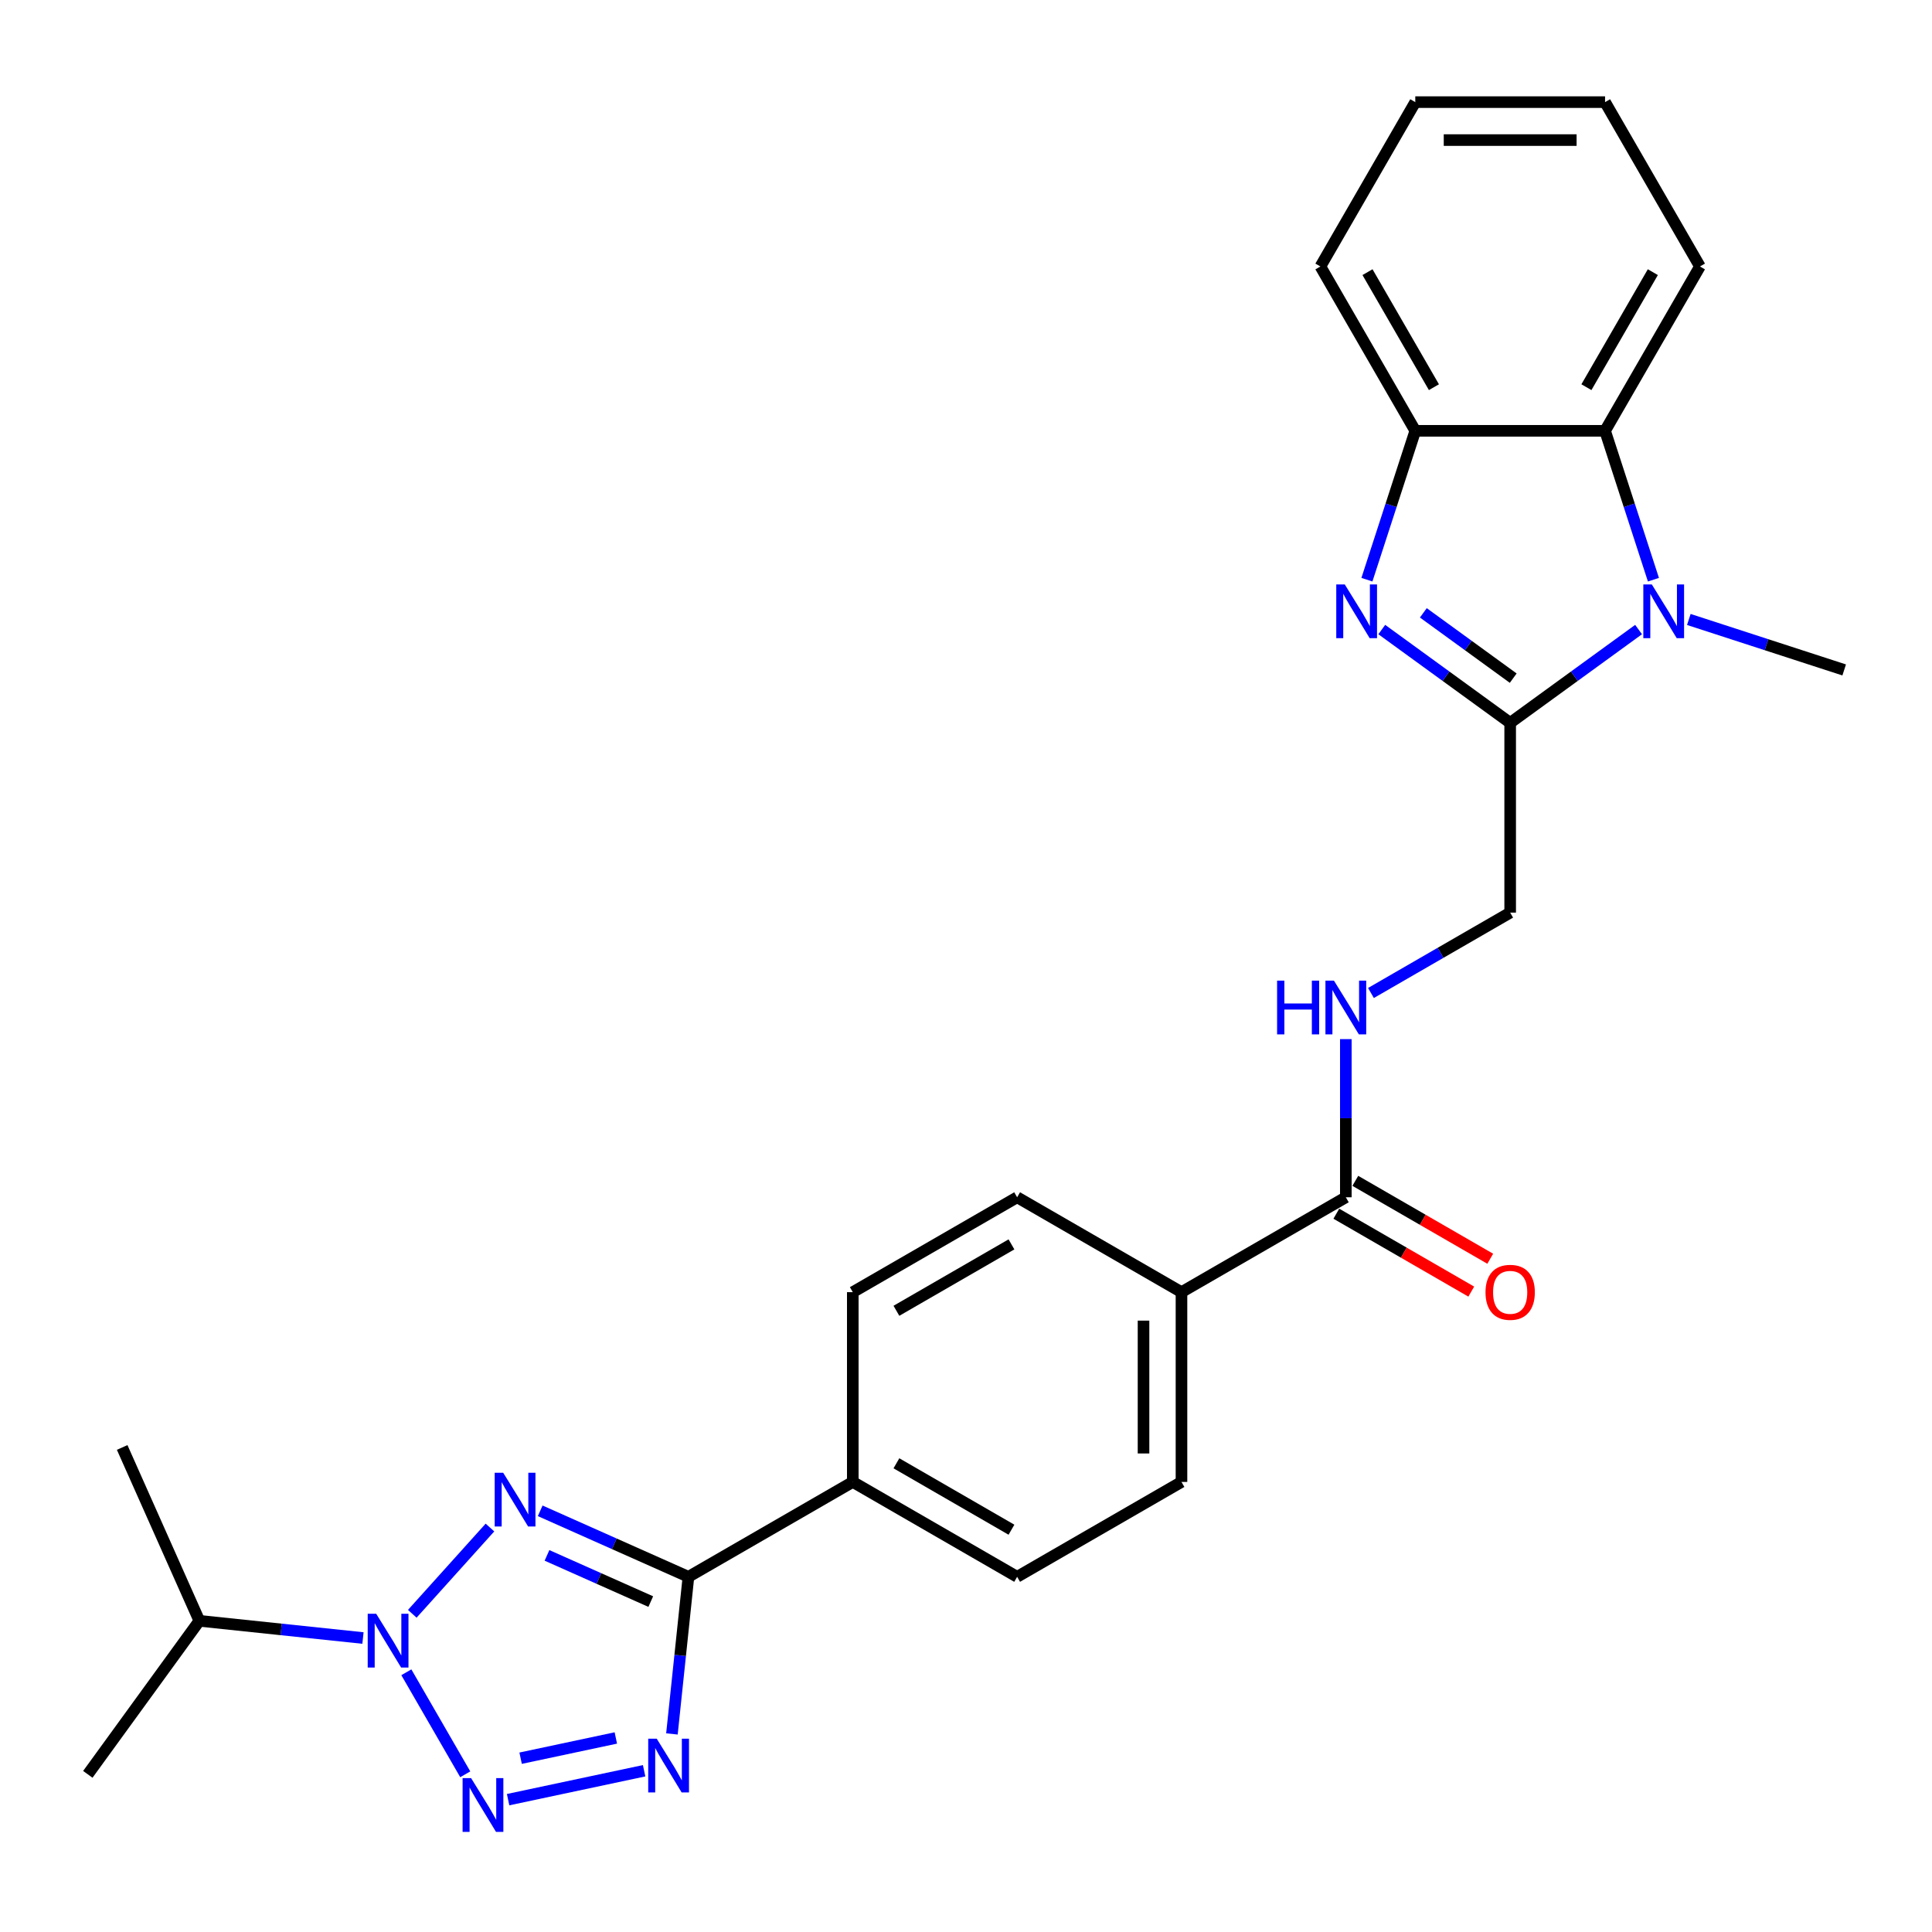 <?xml version='1.0' encoding='iso-8859-1'?>
<svg version='1.1' baseProfile='full'
              xmlns='http://www.w3.org/2000/svg'
                      xmlns:rdkit='http://www.rdkit.org/xml'
                      xmlns:xlink='http://www.w3.org/1999/xlink'
                  xml:space='preserve'
width='1000px' height='1000px' viewBox='0 0 1000 1000'>
<!-- END OF HEADER -->
<rect style='opacity:1.0;fill:#FFFFFF;stroke:none' width='1000' height='1000' x='0' y='0'> </rect>
<path class='bond-0' d='M 253.597,790.649 L 213.396,835.297' style='fill:none;fill-rule:evenodd;stroke:#0000FF;stroke-width:6px;stroke-linecap:butt;stroke-linejoin:miter;stroke-opacity:1' />
<path class='bond-3' d='M 279.607,781.996 L 317.971,799.076' style='fill:none;fill-rule:evenodd;stroke:#0000FF;stroke-width:6px;stroke-linecap:butt;stroke-linejoin:miter;stroke-opacity:1' />
<path class='bond-3' d='M 317.971,799.076 L 356.335,816.157' style='fill:none;fill-rule:evenodd;stroke:#000000;stroke-width:6px;stroke-linecap:butt;stroke-linejoin:miter;stroke-opacity:1' />
<path class='bond-3' d='M 283.126,805.067 L 309.981,817.023' style='fill:none;fill-rule:evenodd;stroke:#0000FF;stroke-width:6px;stroke-linecap:butt;stroke-linejoin:miter;stroke-opacity:1' />
<path class='bond-3' d='M 309.981,817.023 L 336.836,828.98' style='fill:none;fill-rule:evenodd;stroke:#000000;stroke-width:6px;stroke-linecap:butt;stroke-linejoin:miter;stroke-opacity:1' />
<path class='bond-1' d='M 210.325,865.565 L 240.814,918.374' style='fill:none;fill-rule:evenodd;stroke:#0000FF;stroke-width:6px;stroke-linecap:butt;stroke-linejoin:miter;stroke-opacity:1' />
<path class='bond-14' d='M 187.872,847.834 L 145.531,843.384' style='fill:none;fill-rule:evenodd;stroke:#0000FF;stroke-width:6px;stroke-linecap:butt;stroke-linejoin:miter;stroke-opacity:1' />
<path class='bond-14' d='M 145.531,843.384 L 103.19,838.934' style='fill:none;fill-rule:evenodd;stroke:#000000;stroke-width:6px;stroke-linecap:butt;stroke-linejoin:miter;stroke-opacity:1' />
<path class='bond-27' d='M 262.994,931.502 L 333.395,916.538' style='fill:none;fill-rule:evenodd;stroke:#0000FF;stroke-width:6px;stroke-linecap:butt;stroke-linejoin:miter;stroke-opacity:1' />
<path class='bond-27' d='M 269.47,910.042 L 318.751,899.567' style='fill:none;fill-rule:evenodd;stroke:#0000FF;stroke-width:6px;stroke-linecap:butt;stroke-linejoin:miter;stroke-opacity:1' />
<path class='bond-2' d='M 347.788,897.48 L 352.062,856.819' style='fill:none;fill-rule:evenodd;stroke:#0000FF;stroke-width:6px;stroke-linecap:butt;stroke-linejoin:miter;stroke-opacity:1' />
<path class='bond-2' d='M 352.062,856.819 L 356.335,816.157' style='fill:none;fill-rule:evenodd;stroke:#000000;stroke-width:6px;stroke-linecap:butt;stroke-linejoin:miter;stroke-opacity:1' />
<path class='bond-11' d='M 356.335,816.157 L 441.401,767.045' style='fill:none;fill-rule:evenodd;stroke:#000000;stroke-width:6px;stroke-linecap:butt;stroke-linejoin:miter;stroke-opacity:1' />
<path class='bond-4' d='M 781.662,374.145 L 781.662,472.37' style='fill:none;fill-rule:evenodd;stroke:#000000;stroke-width:6px;stroke-linecap:butt;stroke-linejoin:miter;stroke-opacity:1' />
<path class='bond-5' d='M 781.662,374.145 L 748.432,350.001' style='fill:none;fill-rule:evenodd;stroke:#000000;stroke-width:6px;stroke-linecap:butt;stroke-linejoin:miter;stroke-opacity:1' />
<path class='bond-5' d='M 748.432,350.001 L 715.201,325.858' style='fill:none;fill-rule:evenodd;stroke:#0000FF;stroke-width:6px;stroke-linecap:butt;stroke-linejoin:miter;stroke-opacity:1' />
<path class='bond-5' d='M 783.24,351.008 L 759.979,334.108' style='fill:none;fill-rule:evenodd;stroke:#000000;stroke-width:6px;stroke-linecap:butt;stroke-linejoin:miter;stroke-opacity:1' />
<path class='bond-5' d='M 759.979,334.108 L 736.718,317.208' style='fill:none;fill-rule:evenodd;stroke:#0000FF;stroke-width:6px;stroke-linecap:butt;stroke-linejoin:miter;stroke-opacity:1' />
<path class='bond-6' d='M 781.662,374.145 L 814.893,350.001' style='fill:none;fill-rule:evenodd;stroke:#000000;stroke-width:6px;stroke-linecap:butt;stroke-linejoin:miter;stroke-opacity:1' />
<path class='bond-6' d='M 814.893,350.001 L 848.123,325.858' style='fill:none;fill-rule:evenodd;stroke:#0000FF;stroke-width:6px;stroke-linecap:butt;stroke-linejoin:miter;stroke-opacity:1' />
<path class='bond-8' d='M 707.513,300.045 L 720.032,261.518' style='fill:none;fill-rule:evenodd;stroke:#0000FF;stroke-width:6px;stroke-linecap:butt;stroke-linejoin:miter;stroke-opacity:1' />
<path class='bond-8' d='M 720.032,261.518 L 732.55,222.992' style='fill:none;fill-rule:evenodd;stroke:#000000;stroke-width:6px;stroke-linecap:butt;stroke-linejoin:miter;stroke-opacity:1' />
<path class='bond-7' d='M 855.811,300.045 L 843.293,261.518' style='fill:none;fill-rule:evenodd;stroke:#0000FF;stroke-width:6px;stroke-linecap:butt;stroke-linejoin:miter;stroke-opacity:1' />
<path class='bond-7' d='M 843.293,261.518 L 830.775,222.992' style='fill:none;fill-rule:evenodd;stroke:#000000;stroke-width:6px;stroke-linecap:butt;stroke-linejoin:miter;stroke-opacity:1' />
<path class='bond-20' d='M 874.133,320.635 L 914.339,333.699' style='fill:none;fill-rule:evenodd;stroke:#0000FF;stroke-width:6px;stroke-linecap:butt;stroke-linejoin:miter;stroke-opacity:1' />
<path class='bond-20' d='M 914.339,333.699 L 954.545,346.762' style='fill:none;fill-rule:evenodd;stroke:#000000;stroke-width:6px;stroke-linecap:butt;stroke-linejoin:miter;stroke-opacity:1' />
<path class='bond-21' d='M 830.775,222.992 L 879.887,137.926' style='fill:none;fill-rule:evenodd;stroke:#000000;stroke-width:6px;stroke-linecap:butt;stroke-linejoin:miter;stroke-opacity:1' />
<path class='bond-21' d='M 821.128,200.409 L 855.507,140.864' style='fill:none;fill-rule:evenodd;stroke:#000000;stroke-width:6px;stroke-linecap:butt;stroke-linejoin:miter;stroke-opacity:1' />
<path class='bond-29' d='M 830.775,222.992 L 732.55,222.992' style='fill:none;fill-rule:evenodd;stroke:#000000;stroke-width:6px;stroke-linecap:butt;stroke-linejoin:miter;stroke-opacity:1' />
<path class='bond-22' d='M 732.55,222.992 L 683.437,137.926' style='fill:none;fill-rule:evenodd;stroke:#000000;stroke-width:6px;stroke-linecap:butt;stroke-linejoin:miter;stroke-opacity:1' />
<path class='bond-22' d='M 742.196,200.409 L 707.817,140.864' style='fill:none;fill-rule:evenodd;stroke:#000000;stroke-width:6px;stroke-linecap:butt;stroke-linejoin:miter;stroke-opacity:1' />
<path class='bond-9' d='M 696.597,619.707 L 611.531,668.82' style='fill:none;fill-rule:evenodd;stroke:#000000;stroke-width:6px;stroke-linecap:butt;stroke-linejoin:miter;stroke-opacity:1' />
<path class='bond-10' d='M 696.597,619.707 L 696.597,578.777' style='fill:none;fill-rule:evenodd;stroke:#000000;stroke-width:6px;stroke-linecap:butt;stroke-linejoin:miter;stroke-opacity:1' />
<path class='bond-10' d='M 696.597,578.777 L 696.597,537.846' style='fill:none;fill-rule:evenodd;stroke:#0000FF;stroke-width:6px;stroke-linecap:butt;stroke-linejoin:miter;stroke-opacity:1' />
<path class='bond-15' d='M 691.685,628.214 L 726.606,648.375' style='fill:none;fill-rule:evenodd;stroke:#000000;stroke-width:6px;stroke-linecap:butt;stroke-linejoin:miter;stroke-opacity:1' />
<path class='bond-15' d='M 726.606,648.375 L 761.526,668.536' style='fill:none;fill-rule:evenodd;stroke:#FF0000;stroke-width:6px;stroke-linecap:butt;stroke-linejoin:miter;stroke-opacity:1' />
<path class='bond-15' d='M 701.508,611.201 L 736.428,631.362' style='fill:none;fill-rule:evenodd;stroke:#000000;stroke-width:6px;stroke-linecap:butt;stroke-linejoin:miter;stroke-opacity:1' />
<path class='bond-15' d='M 736.428,631.362 L 771.349,651.523' style='fill:none;fill-rule:evenodd;stroke:#FF0000;stroke-width:6px;stroke-linecap:butt;stroke-linejoin:miter;stroke-opacity:1' />
<path class='bond-12' d='M 709.602,513.974 L 745.632,493.172' style='fill:none;fill-rule:evenodd;stroke:#0000FF;stroke-width:6px;stroke-linecap:butt;stroke-linejoin:miter;stroke-opacity:1' />
<path class='bond-12' d='M 745.632,493.172 L 781.662,472.37' style='fill:none;fill-rule:evenodd;stroke:#000000;stroke-width:6px;stroke-linecap:butt;stroke-linejoin:miter;stroke-opacity:1' />
<path class='bond-16' d='M 441.401,767.045 L 526.466,816.157' style='fill:none;fill-rule:evenodd;stroke:#000000;stroke-width:6px;stroke-linecap:butt;stroke-linejoin:miter;stroke-opacity:1' />
<path class='bond-16' d='M 463.983,757.399 L 523.529,791.777' style='fill:none;fill-rule:evenodd;stroke:#000000;stroke-width:6px;stroke-linecap:butt;stroke-linejoin:miter;stroke-opacity:1' />
<path class='bond-17' d='M 441.401,767.045 L 441.401,668.82' style='fill:none;fill-rule:evenodd;stroke:#000000;stroke-width:6px;stroke-linecap:butt;stroke-linejoin:miter;stroke-opacity:1' />
<path class='bond-13' d='M 611.531,668.82 L 526.466,619.707' style='fill:none;fill-rule:evenodd;stroke:#000000;stroke-width:6px;stroke-linecap:butt;stroke-linejoin:miter;stroke-opacity:1' />
<path class='bond-28' d='M 611.531,668.82 L 611.531,767.045' style='fill:none;fill-rule:evenodd;stroke:#000000;stroke-width:6px;stroke-linecap:butt;stroke-linejoin:miter;stroke-opacity:1' />
<path class='bond-28' d='M 591.886,683.553 L 591.886,752.311' style='fill:none;fill-rule:evenodd;stroke:#000000;stroke-width:6px;stroke-linecap:butt;stroke-linejoin:miter;stroke-opacity:1' />
<path class='bond-23' d='M 103.19,838.934 L 63.238,749.201' style='fill:none;fill-rule:evenodd;stroke:#000000;stroke-width:6px;stroke-linecap:butt;stroke-linejoin:miter;stroke-opacity:1' />
<path class='bond-24' d='M 103.19,838.934 L 45.455,918.399' style='fill:none;fill-rule:evenodd;stroke:#000000;stroke-width:6px;stroke-linecap:butt;stroke-linejoin:miter;stroke-opacity:1' />
<path class='bond-19' d='M 526.466,816.157 L 611.531,767.045' style='fill:none;fill-rule:evenodd;stroke:#000000;stroke-width:6px;stroke-linecap:butt;stroke-linejoin:miter;stroke-opacity:1' />
<path class='bond-18' d='M 441.401,668.82 L 526.466,619.707' style='fill:none;fill-rule:evenodd;stroke:#000000;stroke-width:6px;stroke-linecap:butt;stroke-linejoin:miter;stroke-opacity:1' />
<path class='bond-18' d='M 463.983,678.466 L 523.529,644.087' style='fill:none;fill-rule:evenodd;stroke:#000000;stroke-width:6px;stroke-linecap:butt;stroke-linejoin:miter;stroke-opacity:1' />
<path class='bond-25' d='M 879.887,137.926 L 830.775,52.861' style='fill:none;fill-rule:evenodd;stroke:#000000;stroke-width:6px;stroke-linecap:butt;stroke-linejoin:miter;stroke-opacity:1' />
<path class='bond-26' d='M 683.437,137.926 L 732.55,52.861' style='fill:none;fill-rule:evenodd;stroke:#000000;stroke-width:6px;stroke-linecap:butt;stroke-linejoin:miter;stroke-opacity:1' />
<path class='bond-30' d='M 830.775,52.861 L 732.55,52.861' style='fill:none;fill-rule:evenodd;stroke:#000000;stroke-width:6px;stroke-linecap:butt;stroke-linejoin:miter;stroke-opacity:1' />
<path class='bond-30' d='M 816.041,72.506 L 747.283,72.506' style='fill:none;fill-rule:evenodd;stroke:#000000;stroke-width:6px;stroke-linecap:butt;stroke-linejoin:miter;stroke-opacity:1' />
<path  class='atom-0' d='M 260.453 762.297
L 269.569 777.031
Q 270.472 778.484, 271.926 781.117
Q 273.38 783.749, 273.458 783.906
L 273.458 762.297
L 277.152 762.297
L 277.152 790.114
L 273.34 790.114
L 263.557 774.005
Q 262.418 772.119, 261.2 769.958
Q 260.021 767.797, 259.667 767.13
L 259.667 790.114
L 256.053 790.114
L 256.053 762.297
L 260.453 762.297
' fill='#0000FF'/>
<path  class='atom-1' d='M 194.728 835.292
L 203.843 850.026
Q 204.747 851.48, 206.201 854.112
Q 207.654 856.745, 207.733 856.902
L 207.733 835.292
L 211.426 835.292
L 211.426 863.11
L 207.615 863.11
L 197.832 847.001
Q 196.692 845.115, 195.474 842.954
Q 194.296 840.793, 193.942 840.125
L 193.942 863.11
L 190.327 863.11
L 190.327 835.292
L 194.728 835.292
' fill='#0000FF'/>
<path  class='atom-2' d='M 243.84 920.358
L 252.956 935.091
Q 253.859 936.545, 255.313 939.178
Q 256.767 941.81, 256.845 941.967
L 256.845 920.358
L 260.539 920.358
L 260.539 948.175
L 256.728 948.175
L 246.944 932.066
Q 245.805 930.18, 244.587 928.019
Q 243.408 925.858, 243.055 925.19
L 243.055 948.175
L 239.44 948.175
L 239.44 920.358
L 243.84 920.358
' fill='#0000FF'/>
<path  class='atom-3' d='M 339.919 899.936
L 349.034 914.669
Q 349.938 916.123, 351.392 918.755
Q 352.845 921.388, 352.924 921.545
L 352.924 899.936
L 356.617 899.936
L 356.617 927.753
L 352.806 927.753
L 343.023 911.644
Q 341.883 909.758, 340.665 907.597
Q 339.487 905.436, 339.133 904.768
L 339.133 927.753
L 335.519 927.753
L 335.519 899.936
L 339.919 899.936
' fill='#0000FF'/>
<path  class='atom-6' d='M 696.048 302.501
L 705.163 317.234
Q 706.066 318.688, 707.52 321.321
Q 708.974 323.953, 709.053 324.11
L 709.053 302.501
L 712.746 302.501
L 712.746 330.318
L 708.935 330.318
L 699.151 314.209
Q 698.012 312.323, 696.794 310.162
Q 695.615 308.001, 695.262 307.333
L 695.262 330.318
L 691.647 330.318
L 691.647 302.501
L 696.048 302.501
' fill='#0000FF'/>
<path  class='atom-7' d='M 854.979 302.501
L 864.094 317.234
Q 864.998 318.688, 866.452 321.321
Q 867.905 323.953, 867.984 324.11
L 867.984 302.501
L 871.677 302.501
L 871.677 330.318
L 867.866 330.318
L 858.083 314.209
Q 856.943 312.323, 855.726 310.162
Q 854.547 308.001, 854.193 307.333
L 854.193 330.318
L 850.579 330.318
L 850.579 302.501
L 854.979 302.501
' fill='#0000FF'/>
<path  class='atom-11' d='M 661.02 507.573
L 664.791 507.573
L 664.791 519.4
L 679.014 519.4
L 679.014 507.573
L 682.786 507.573
L 682.786 535.391
L 679.014 535.391
L 679.014 522.543
L 664.791 522.543
L 664.791 535.391
L 661.02 535.391
L 661.02 507.573
' fill='#0000FF'/>
<path  class='atom-11' d='M 690.448 507.573
L 699.563 522.307
Q 700.467 523.761, 701.921 526.393
Q 703.374 529.026, 703.453 529.183
L 703.453 507.573
L 707.146 507.573
L 707.146 535.391
L 703.335 535.391
L 693.552 519.282
Q 692.412 517.396, 691.194 515.235
Q 690.016 513.074, 689.662 512.406
L 689.662 535.391
L 686.047 535.391
L 686.047 507.573
L 690.448 507.573
' fill='#0000FF'/>
<path  class='atom-16' d='M 768.893 668.898
Q 768.893 662.219, 772.193 658.486
Q 775.494 654.754, 781.662 654.754
Q 787.831 654.754, 791.131 658.486
Q 794.431 662.219, 794.431 668.898
Q 794.431 675.656, 791.092 679.507
Q 787.752 683.318, 781.662 683.318
Q 775.533 683.318, 772.193 679.507
Q 768.893 675.695, 768.893 668.898
M 781.662 680.174
Q 785.905 680.174, 788.184 677.346
Q 790.502 674.477, 790.502 668.898
Q 790.502 663.437, 788.184 660.687
Q 785.905 657.897, 781.662 657.897
Q 777.419 657.897, 775.101 660.647
Q 772.822 663.398, 772.822 668.898
Q 772.822 674.517, 775.101 677.346
Q 777.419 680.174, 781.662 680.174
' fill='#FF0000'/>
</svg>
